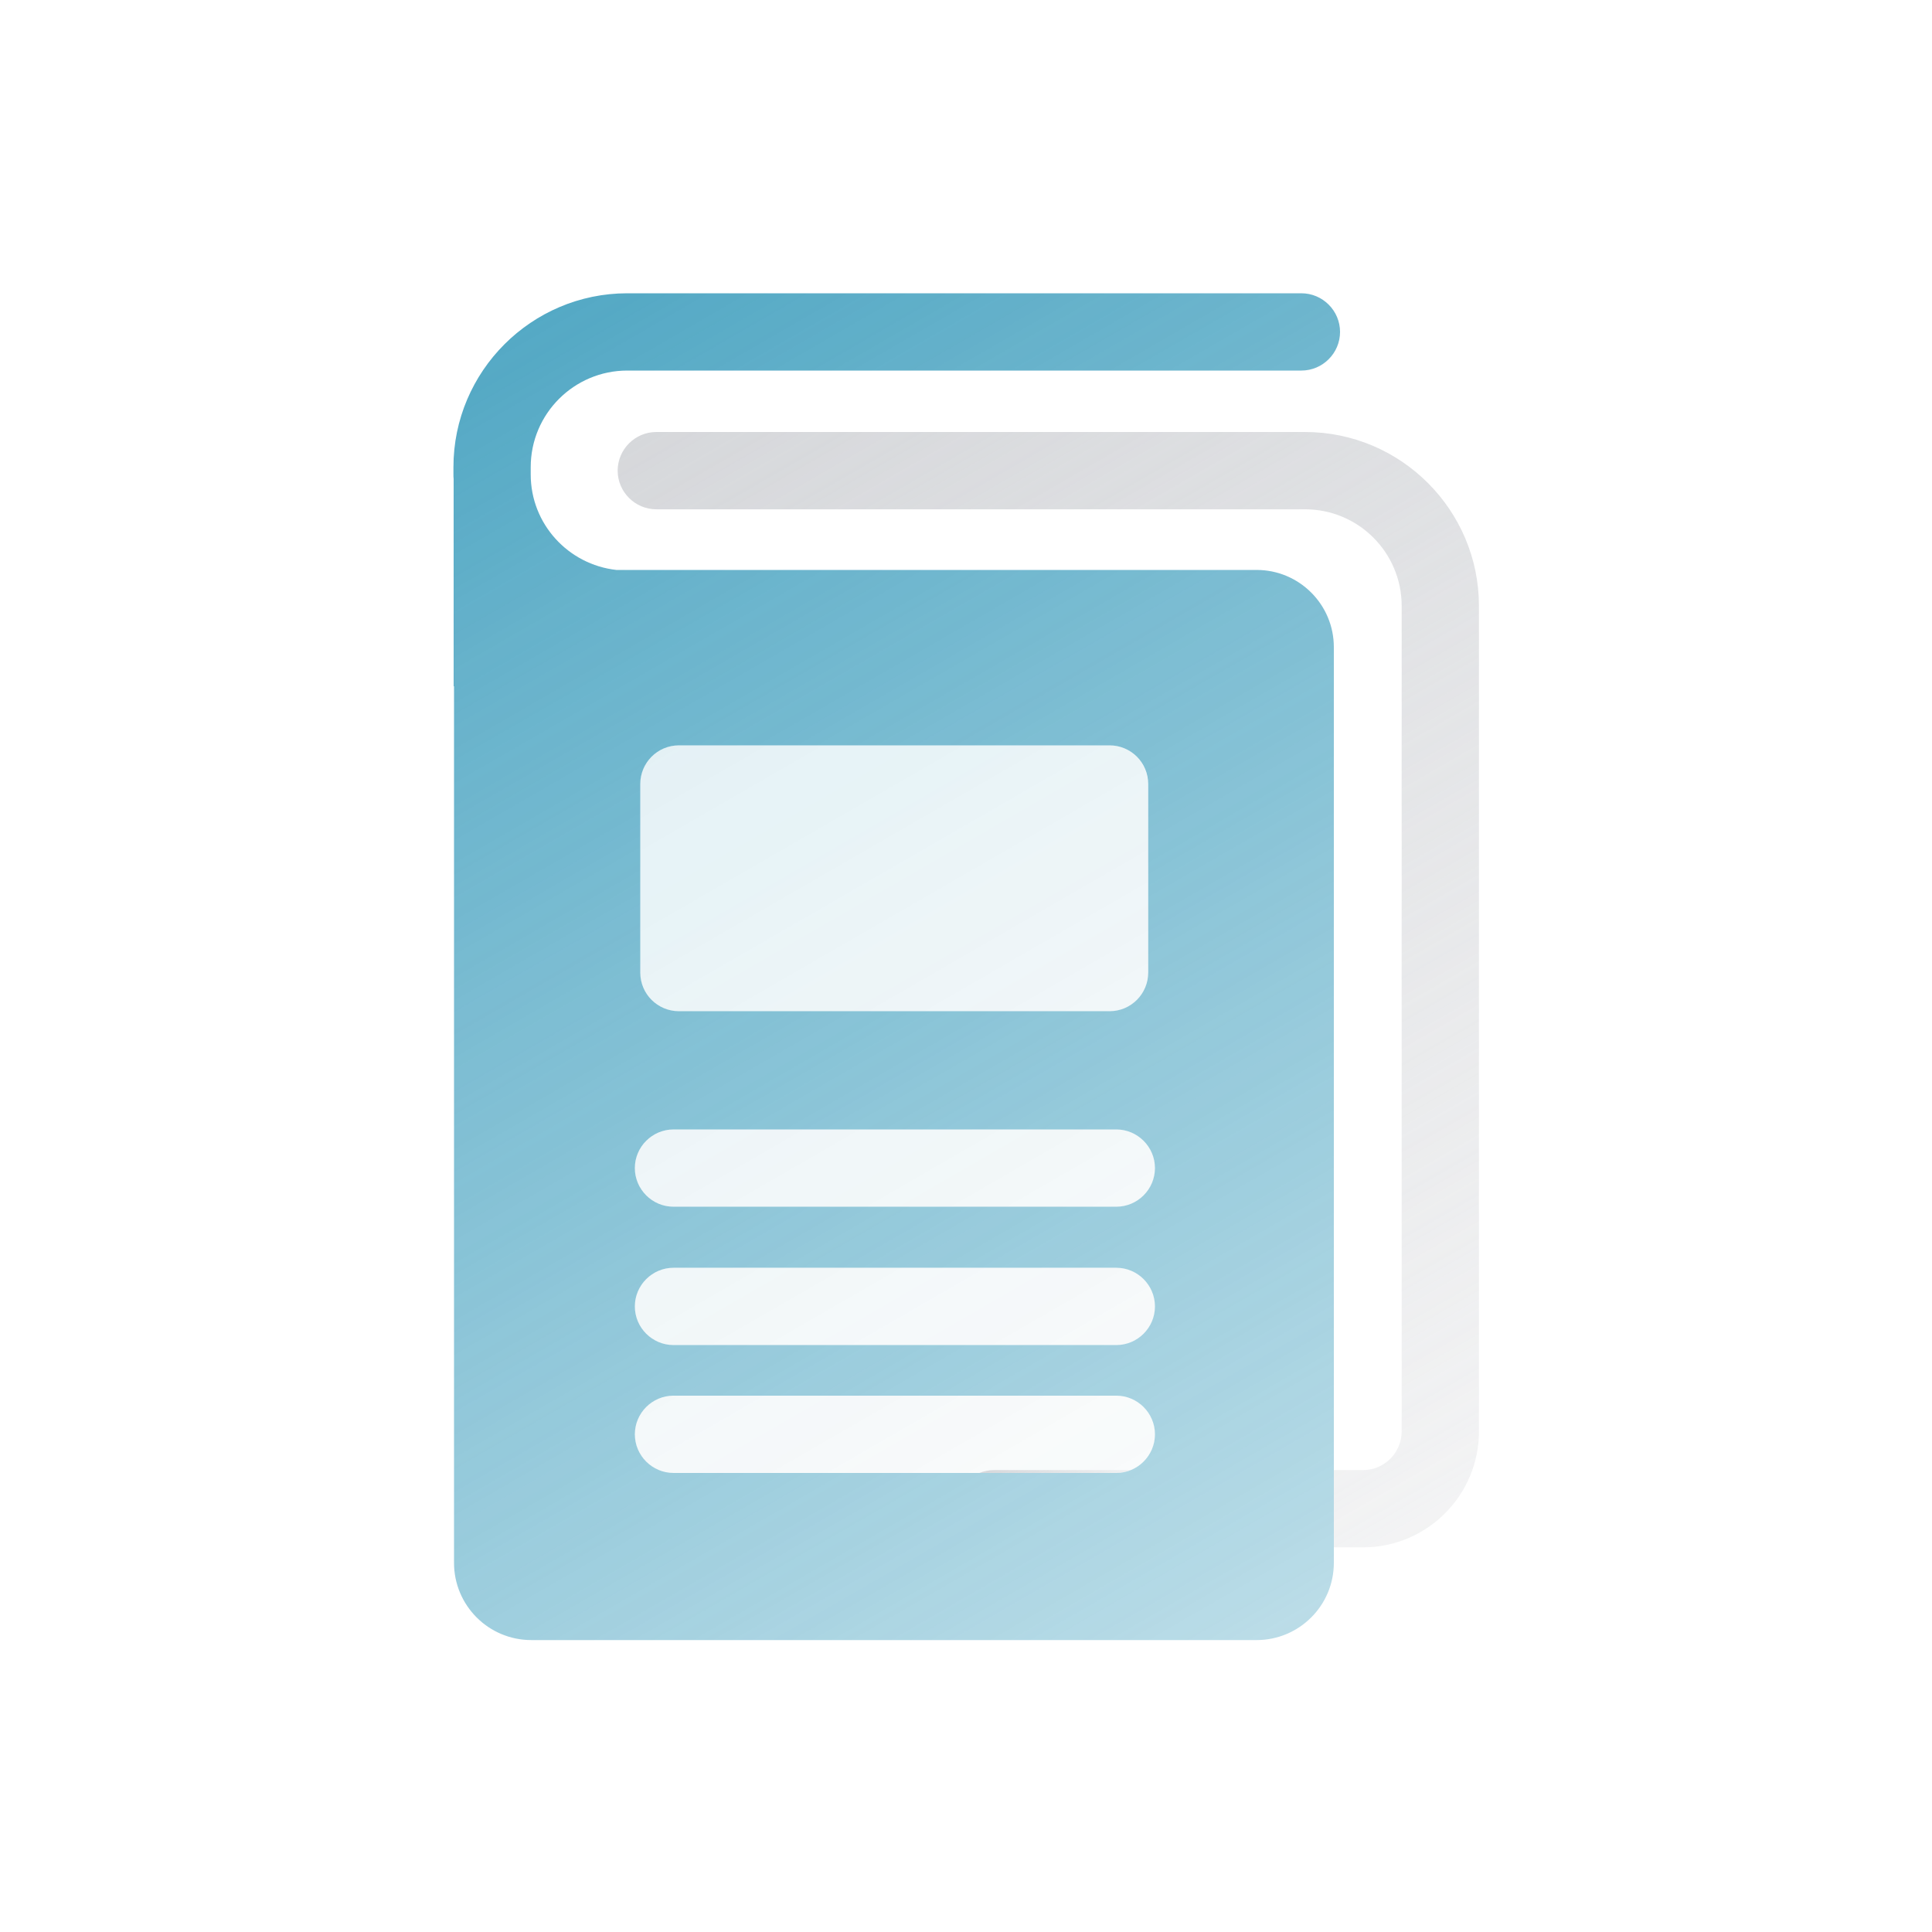 <svg width="86" height="86" viewBox="0 0 86 86" fill="none" xmlns="http://www.w3.org/2000/svg">
<g opacity="0.8">
<g opacity="0.4">
<path opacity="0.4" d="M49.691 53.717H29.98C29.034 53.717 28.259 52.943 28.259 51.996C28.259 51.05 29.034 50.276 29.98 50.276H49.691C50.637 50.276 51.411 51.05 51.411 51.996C51.411 52.943 50.637 53.717 49.691 53.717ZM51.411 58.154C51.411 57.208 50.637 56.434 49.691 56.434H29.98C29.034 56.434 28.259 57.208 28.259 58.154C28.259 59.1 29.034 59.874 29.98 59.874H49.691C50.637 59.874 51.411 59.1 51.411 58.154ZM51.411 63.847C51.411 62.901 50.637 62.127 49.691 62.127H29.98C29.034 62.127 28.259 62.901 28.259 63.847C28.259 64.793 29.034 65.567 29.98 65.567H49.691C50.637 65.567 51.411 64.793 51.411 63.847ZM51.101 43.293V34.9C51.101 33.954 50.336 33.18 49.381 33.18H30.212C29.266 33.18 28.492 33.945 28.492 34.9V43.293C28.492 44.239 29.257 45.013 30.212 45.013H49.381C50.327 45.013 51.101 44.248 51.101 43.293Z" fill="url(#paint0_linear_16844_14234)"/>
</g>
<path d="M55.926 25.37H27.434C25.293 25.129 23.624 23.323 23.624 21.122V20.795C23.624 18.421 25.55 16.495 27.924 16.495H57.929C58.876 16.495 59.65 15.721 59.65 14.775C59.65 13.829 58.876 13.055 57.929 13.055H27.924C23.659 13.055 20.184 16.529 20.184 20.795V21.122C20.184 21.19 20.184 21.25 20.193 21.319V30.547H20.21V69.565C20.21 71.466 21.749 73.005 23.65 73.005H55.934C57.835 73.005 59.374 71.466 59.374 69.565V28.81C59.374 26.909 57.835 25.37 55.934 25.37H55.926ZM28.5 34.899C28.5 33.953 29.266 33.179 30.22 33.179H49.39C50.336 33.179 51.11 33.944 51.11 34.899V43.292C51.11 44.238 50.344 45.012 49.39 45.012H30.22C29.274 45.012 28.5 44.247 28.5 43.292V34.899ZM49.691 65.566H29.98C29.034 65.566 28.259 64.792 28.259 63.846C28.259 62.9 29.034 62.126 29.98 62.126H49.691C50.637 62.126 51.411 62.9 51.411 63.846C51.411 64.792 50.637 65.566 49.691 65.566ZM49.691 59.873H29.98C29.034 59.873 28.259 59.099 28.259 58.153C28.259 57.207 29.034 56.433 29.98 56.433H49.691C50.637 56.433 51.411 57.207 51.411 58.153C51.411 59.099 50.637 59.873 49.691 59.873ZM49.691 53.715H29.98C29.034 53.715 28.259 52.941 28.259 51.995C28.259 51.05 29.034 50.276 29.98 50.276H49.691C50.637 50.276 51.411 51.05 51.411 51.995C51.411 52.941 50.637 53.715 49.691 53.715Z" fill="url(#paint1_linear_16844_14234)"/>
<path d="M44.247 65.438C44.015 65.438 43.791 65.489 43.593 65.567H49.691C49.923 65.567 50.147 65.515 50.344 65.438H44.247Z" fill="url(#paint2_linear_16844_14234)"/>
<path d="M58.093 19.23H29.214C28.268 19.23 27.494 20.005 27.494 20.951C27.494 21.896 28.268 22.671 29.214 22.671H58.093C60.467 22.671 62.393 24.597 62.393 26.971V63.718C62.393 64.664 61.619 65.438 60.673 65.438H59.374V68.878H60.673C63.52 68.878 65.833 66.565 65.833 63.718V26.971C65.833 22.705 62.358 19.23 58.093 19.23Z" fill="url(#paint3_linear_16844_14234)"/>
</g>
<defs>
<linearGradient id="paint0_linear_16844_14234" x1="30.186" y1="32.93" x2="49.312" y2="66.058" gradientUnits="userSpaceOnUse">
<stop stop-color="#2993B6"/>
<stop offset="1" stop-color="#8CACB5" stop-opacity="0.4"/>
</linearGradient>
<linearGradient id="paint1_linear_16844_14234" x1="23.693" y1="14.284" x2="57.405" y2="72.678" gradientUnits="userSpaceOnUse">
<stop stop-color="#2993B6"/>
<stop offset="1" stop-color="#2993B6" stop-opacity="0.4"/>
</linearGradient>
<linearGradient id="paint2_linear_16844_14234" x1="46.148" y1="64.087" x2="47.782" y2="66.917" gradientUnits="userSpaceOnUse">
<stop stop-color="#CCCED2"/>
<stop offset="1" stop-color="#CCCED2" stop-opacity="0.3"/>
</linearGradient>
<linearGradient id="paint3_linear_16844_14234" x1="40.48" y1="12.454" x2="70.305" y2="64.114" gradientUnits="userSpaceOnUse">
<stop stop-color="#CCCED2"/>
<stop offset="1" stop-color="#CCCED2" stop-opacity="0.3"/>
</linearGradient>
</defs>
</svg>
